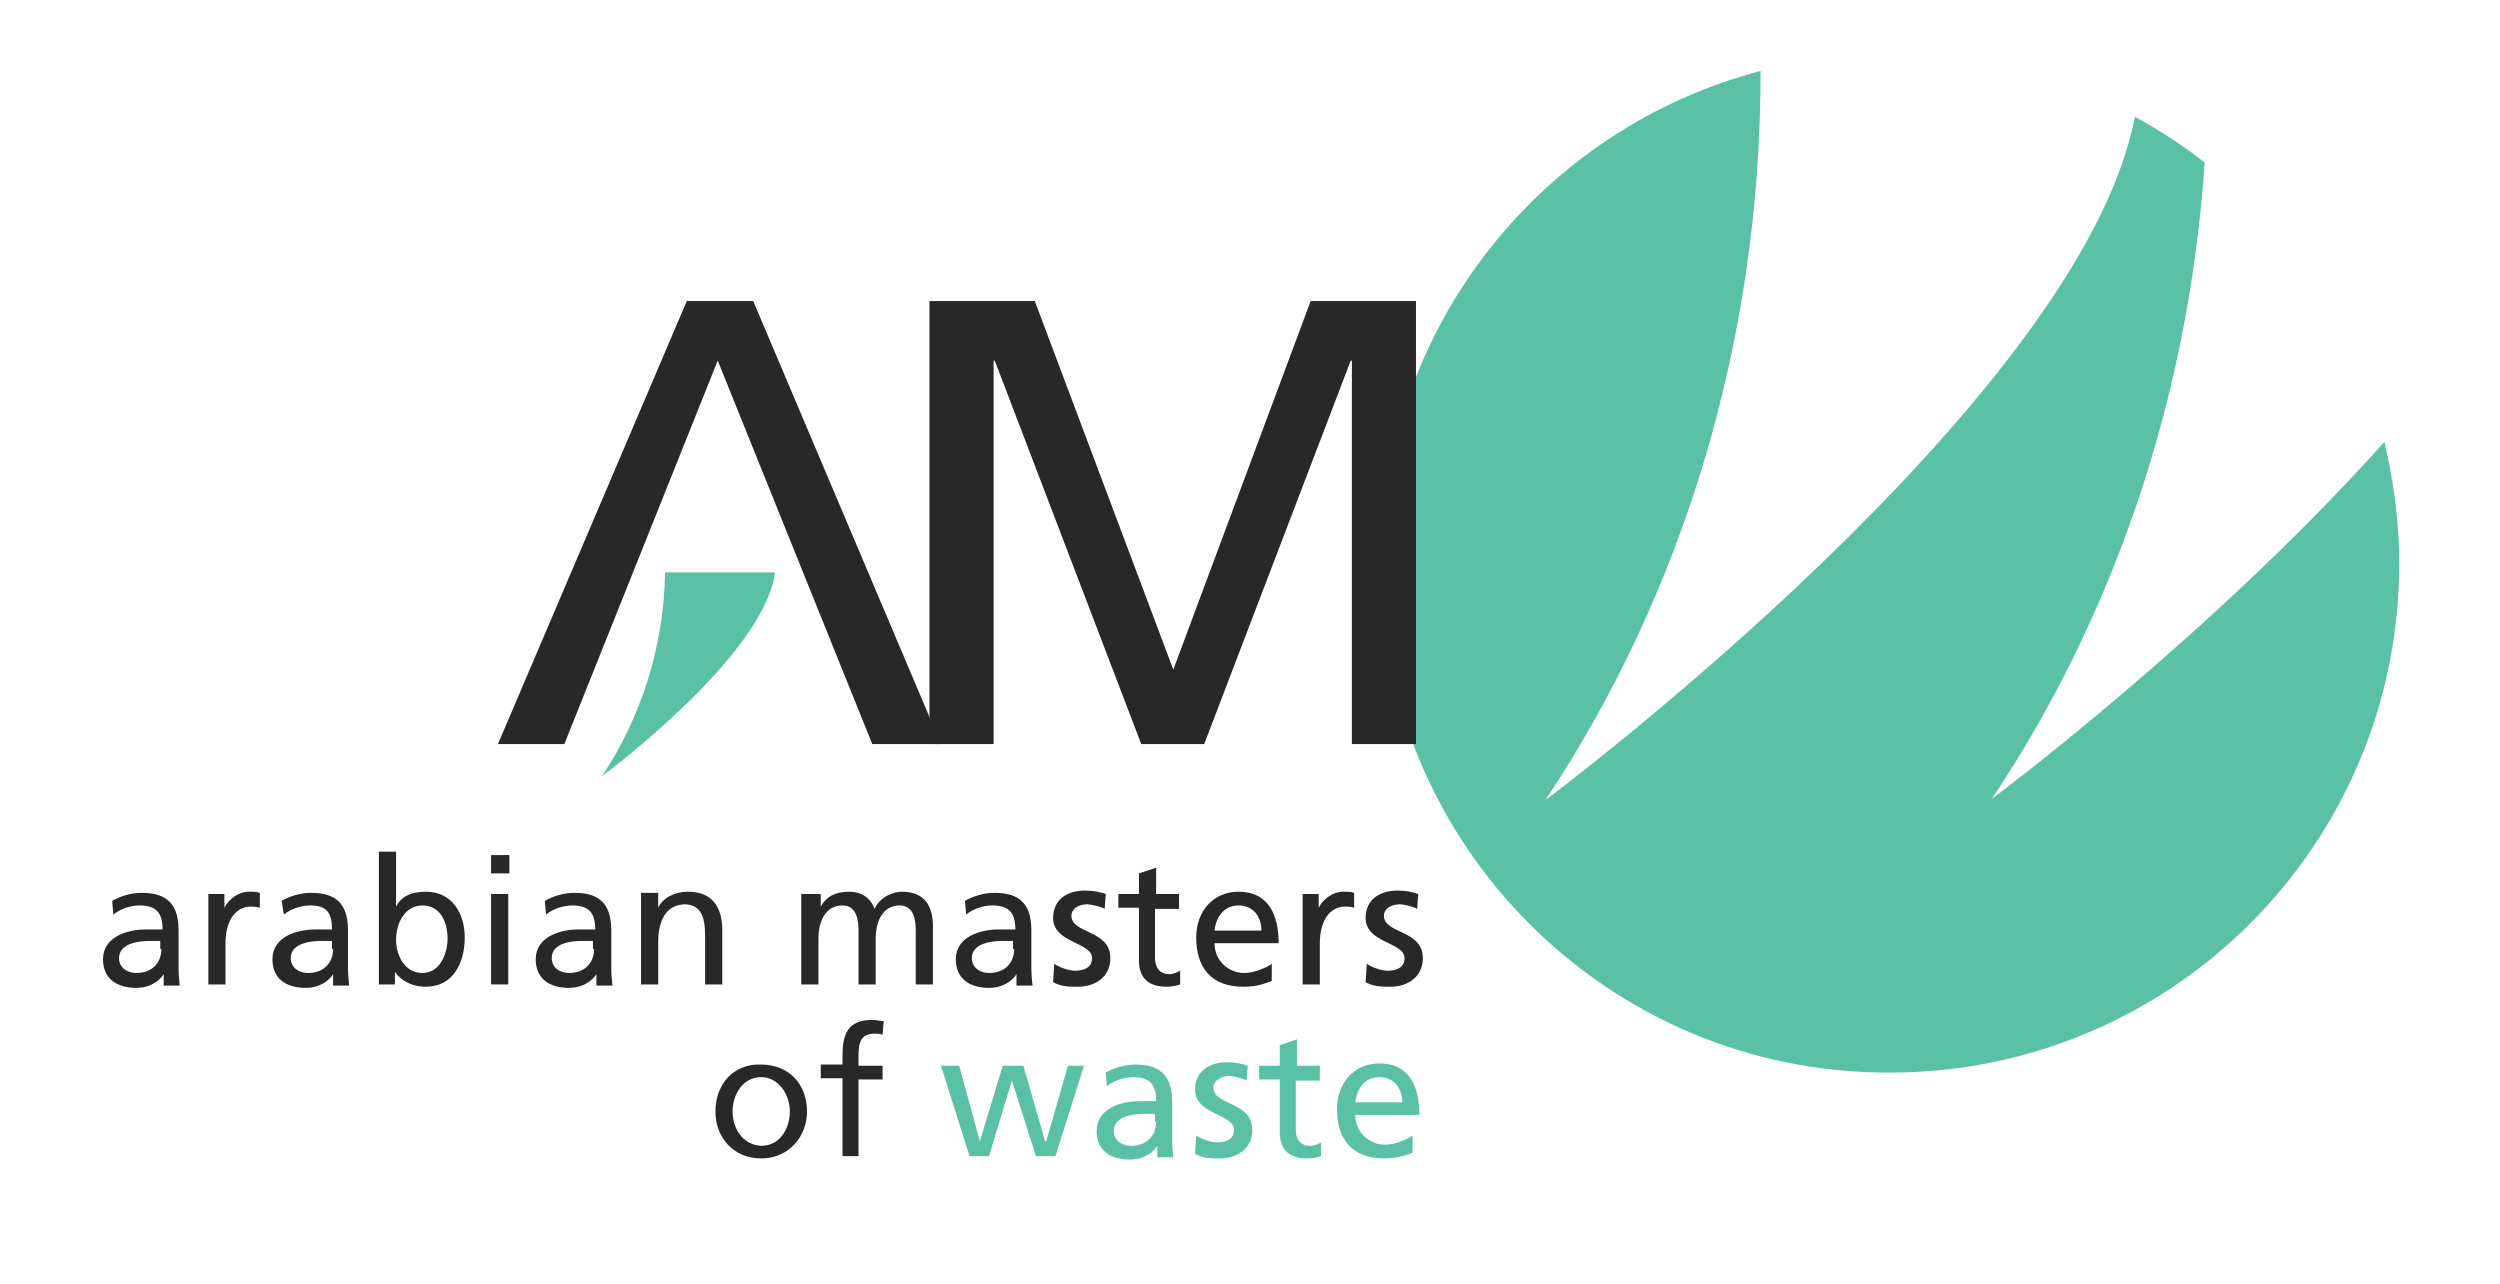 <?xml version="1.0" encoding="UTF-8"?> <!-- Generator: Adobe Illustrator 23.1.0, SVG Export Plug-In . SVG Version: 6.00 Build 0) --> <svg xmlns="http://www.w3.org/2000/svg" xmlns:xlink="http://www.w3.org/1999/xlink" version="1.1" id="Layer_1" x="0px" y="0px" viewBox="0 0 218.4 112.2" style="enable-background:new 0 0 218.4 112.2;" xml:space="preserve"> <style type="text/css"> .st0{fill:#5BC1A5;} .st1{fill-rule:evenodd;clip-rule:evenodd;fill:#5BC1A5;} .st2{fill:none;stroke:#1A1E21;stroke-width:0.364;stroke-miterlimit:3.864;} .st3{fill-rule:evenodd;clip-rule:evenodd;fill:#282829;} </style> <path class="st0" d="M52.6,67.8c3.3-5,5.4-11.1,5.5-17.8h9.6C66.8,57.3,52.6,67.8,52.6,67.8z"></path> <path class="st1" d="M120.6,49.3c0-20.7,14.1-38.1,33.2-43.1v0.2c0,23.8-7,45.8-18.8,63.5c0,0,46.8-34.9,51.5-59.7 c2.2,1.2,4.2,2.5,6.1,4c-1.4,20.8-8.1,39.9-18.6,55.6c0,0,19.3-14.4,34.3-31.2c0.8,3.4,1.3,7,1.3,10.6c0,24.6-19.9,44.5-44.5,44.5 C140.6,93.8,120.6,73.9,120.6,49.3z"></path> <path class="st2" d="M70.6,55.3"></path> <polygon class="st3" points="81.2,65 86.8,65 86.8,31.5 86.9,31.5 99.7,65 105.2,65 118,31.5 118.1,31.5 118.1,65 123.7,65 123.7,26.3 114.5,26.3 102.5,58.5 90.4,26.3 81.2,26.3 "></polygon> <polygon class="st3" points="49.3,65 43.5,65 60,26.3 65.8,26.3 82.2,65 76.2,65 62.7,31.5 "></polygon> <path class="st3" d="M64,97.1c0-1.5,0.9-3,2.5-3c1.5,0,2.5,1.5,2.5,3c0,1.4-0.8,3-2.5,3C64.8,100,64,98.5,64,97.1z M62.5,97.1 c0,2.3,1.6,4.1,4,4.1c2.4,0,4-1.9,4-4.1c0-2.4-1.6-4.1-4-4.1C64.1,92.9,62.5,94.7,62.5,97.1z"></path> <path class="st3" d="M73.6,101H75v-6.7h2.1v-1.2H75v-0.9c0-1.1,0.2-1.9,1.4-1.9c0.2,0,0.5,0,0.7,0.1l0.1-1.2c-0.3,0-0.6-0.1-1-0.1 c-2.2,0-2.6,1.3-2.6,3.2v0.7h-1.9v1.2h1.9V101z"></path> <polygon class="st1" points="94.7,93.1 93.3,93.1 91.4,99.7 91.3,99.7 89.4,93.1 87.6,93.1 85.6,99.7 85.6,99.7 83.8,93.1 82.2,93.1 84.7,101 86.4,101 88.4,94.4 88.4,94.4 90.5,101 92.2,101 "></polygon> <path class="st1" d="M101,98c0,1.2-0.8,2.1-2.2,2.1c-0.7,0-1.5-0.4-1.5-1.3c0-1.4,2-1.5,2.7-1.5c0.3,0,0.6,0,0.9,0V98z M96.7,94.9 c0.6-0.5,1.5-0.8,2.3-0.8c1.5,0,2,0.7,2,2.1c-0.6,0-1,0-1.5,0c-1.5,0-3.7,0.6-3.7,2.6c0,1.7,1.2,2.5,2.9,2.5c1.3,0,2.1-0.7,2.4-1.2 h0v1h1.4c0-0.2-0.1-0.6-0.1-1.5v-3.3c0-2.2-0.9-3.3-3.2-3.3c-1,0-1.9,0.3-2.6,0.7L96.7,94.9z"></path> <path class="st1" d="M104.4,100.8c0.7,0.4,1.4,0.4,2.2,0.4c1.4,0,2.8-0.8,2.8-2.5c0-2.5-3.4-2.1-3.4-3.7c0-0.6,0.7-1,1.4-1 c0.3,0,1.2,0.2,1.5,0.4l0.1-1.3c-0.6-0.2-1.1-0.3-1.8-0.3c-1.6,0-2.8,0.8-2.8,2.4c0,2.2,3.4,2.1,3.4,3.5c0,0.9-0.8,1.1-1.5,1.1 c-0.4,0-1.2-0.2-1.8-0.6L104.4,100.8z"></path> <path class="st1" d="M115.4,93.1h-2.1v-2.3l-1.5,0.5v1.8h-1.8v1.2h1.8v4.6c0,1.6,0.9,2.3,2.4,2.3c0.5,0,0.9-0.1,1.2-0.2v-1.2 c-0.2,0.1-0.5,0.3-1,0.3c-0.7,0-1.2-0.5-1.2-1.4v-4.3h2.1V93.1z"></path> <path class="st1" d="M118.4,96.3c0.1-1,0.7-2.2,2.1-2.2c1.3,0,2,1,2,2.2H118.4z M123.4,99.2c-0.4,0.3-1.5,0.8-2.4,0.8 c-1.4,0-2.6-1.1-2.6-2.6h5.6c0-2.5-0.9-4.5-3.5-4.5c-2.2,0-3.7,1.7-3.7,4c0,2.6,1.3,4.3,4.1,4.3c1.3,0,1.9-0.3,2.5-0.5V99.2z"></path> <path class="st3" d="M14.1,82.9c0,1.2-0.8,2.1-2.2,2.1c-0.7,0-1.5-0.4-1.5-1.3c0-1.4,2-1.5,2.7-1.5c0.3,0,0.6,0,0.9,0V82.9z M9.9,79.9c0.6-0.5,1.5-0.8,2.3-0.8c1.5,0,2,0.7,2,2.1c-0.6,0-1,0-1.5,0c-1.5,0-3.7,0.6-3.7,2.6c0,1.7,1.2,2.5,2.9,2.5 c1.3,0,2.1-0.7,2.4-1.2h0v1h1.4c0-0.2-0.1-0.7-0.1-1.5v-3.3c0-2.2-0.9-3.3-3.2-3.3c-1,0-1.9,0.3-2.6,0.7L9.9,79.9z"></path> <path class="st3" d="M18.2,86h1.5v-3.6c0-2,0.9-3.2,2.2-3.2c0.2,0,0.5,0,0.8,0.1V78c-0.3-0.1-0.5-0.1-1-0.1c-0.8,0-1.7,0.6-2.1,1.4 h0v-1.2h-1.4V86z"></path> <path class="st3" d="M29.1,82.9c0,1.2-0.8,2.1-2.2,2.1c-0.7,0-1.5-0.4-1.5-1.3c0-1.4,2-1.5,2.7-1.5c0.3,0,0.6,0,0.9,0V82.9z M24.8,79.9c0.6-0.5,1.5-0.8,2.3-0.8c1.5,0,1.9,0.7,1.9,2.1c-0.6,0-1,0-1.5,0c-1.5,0-3.7,0.6-3.7,2.6c0,1.7,1.2,2.5,2.9,2.5 c1.3,0,2.1-0.7,2.4-1.2h0v1h1.4c0-0.2-0.1-0.7-0.1-1.5v-3.3c0-2.2-0.9-3.3-3.2-3.3c-1,0-1.9,0.3-2.6,0.7L24.8,79.9z"></path> <path class="st3" d="M39.1,82c0,1.2-0.6,3-2.2,3c-1.6,0-2.3-1.6-2.3-2.9c0-1.5,0.8-3,2.3-3C38.5,79.1,39.1,80.6,39.1,82z M33.1,86 h1.4v-1.1h0c0.4,0.6,1.3,1.3,2.7,1.3c2.4,0,3.4-2.1,3.4-4.3c0-2.1-1.1-4-3.4-4c-1.4,0-2.2,0.5-2.6,1.3h0v-4.8h-1.5V86z"></path> <path class="st3" d="M44.5,74.7h-1.6v1.6h1.6V74.7z M42.9,86h1.5v-7.9h-1.5V86z"></path> <path class="st3" d="M51.9,82.9c0,1.2-0.8,2.1-2.2,2.1c-0.7,0-1.5-0.4-1.5-1.3c0-1.4,1.9-1.5,2.7-1.5c0.3,0,0.6,0,0.9,0V82.9z M47.7,79.9c0.6-0.5,1.5-0.8,2.3-0.8c1.5,0,2,0.7,2,2.1c-0.6,0-1,0-1.5,0c-1.5,0-3.7,0.6-3.7,2.6c0,1.7,1.2,2.5,2.9,2.5 c1.3,0,2.1-0.7,2.4-1.2h0v1h1.4c0-0.2-0.1-0.7-0.1-1.5v-3.3c0-2.2-0.9-3.3-3.2-3.3c-1,0-1.9,0.3-2.6,0.7L47.7,79.9z"></path> <path class="st3" d="M56,86h1.5v-3.7c0-1.9,0.7-3.3,2.4-3.3c1.3,0.1,1.7,1,1.7,2.8V86h1.5v-4.7c0-2.1-0.9-3.4-3-3.4 c-1.1,0-2.2,0.5-2.6,1.4h0v-1.3H56V86z"></path> <path class="st3" d="M70,86h1.5v-4c0-1.5,0.6-2.9,2.1-2.9c1.2,0,1.4,1.2,1.4,2.2V86h1.5v-4c0-1.5,0.6-2.9,2.1-2.9 c1.2,0,1.4,1.2,1.4,2.2V86h1.5v-5.1c0-1.7-0.7-3-2.7-3c-0.7,0-1.9,0.4-2.4,1.5c-0.4-1.1-1.3-1.5-2.2-1.5c-1.2,0-2,0.4-2.5,1.3h0 v-1.1H70V86z"></path> <path class="st3" d="M88.6,82.9c0,1.2-0.8,2.1-2.2,2.1c-0.7,0-1.5-0.4-1.5-1.3c0-1.4,2-1.5,2.7-1.5c0.3,0,0.6,0,0.9,0V82.9z M84.4,79.9c0.6-0.5,1.5-0.8,2.3-0.8c1.5,0,2,0.7,2,2.1c-0.6,0-1,0-1.5,0c-1.5,0-3.7,0.6-3.7,2.6c0,1.7,1.2,2.5,2.9,2.5 c1.3,0,2.1-0.7,2.4-1.2h0v1h1.4c0-0.2-0.1-0.7-0.1-1.5v-3.3c0-2.2-0.9-3.3-3.2-3.3c-1,0-1.9,0.3-2.6,0.7L84.4,79.9z"></path> <path class="st3" d="M92,85.8c0.7,0.4,1.4,0.4,2.2,0.4c1.4,0,2.8-0.8,2.8-2.5c0-2.5-3.4-2.1-3.4-3.7c0-0.6,0.6-1,1.4-1 c0.3,0,1.2,0.2,1.5,0.4l0.1-1.3c-0.6-0.2-1.1-0.3-1.8-0.3c-1.6,0-2.8,0.8-2.8,2.4c0,2.2,3.4,2.1,3.4,3.5c0,0.9-0.8,1.1-1.5,1.1 c-0.4,0-1.2-0.2-1.8-0.6L92,85.8z"></path> <path class="st3" d="M103.1,78.1H101v-2.3l-1.5,0.5v1.8h-1.8v1.2h1.8v4.6c0,1.6,0.9,2.3,2.4,2.3c0.5,0,0.9-0.1,1.2-0.2v-1.2 c-0.2,0.1-0.5,0.3-1,0.3c-0.7,0-1.2-0.5-1.2-1.4v-4.3h2.1V78.1z"></path> <path class="st3" d="M106.1,81.3c0.1-1,0.7-2.2,2.1-2.2c1.3,0,2,1,2,2.2H106.1z M111.1,84.2c-0.4,0.3-1.5,0.8-2.4,0.8 c-1.4,0-2.6-1.1-2.6-2.6h5.6c0-2.5-0.9-4.5-3.5-4.5c-2.2,0-3.7,1.7-3.7,4c0,2.6,1.3,4.3,4.1,4.3c1.3,0,1.9-0.3,2.5-0.5V84.2z"></path> <path class="st3" d="M113.8,86h1.5v-3.6c0-2,0.9-3.2,2.2-3.2c0.2,0,0.5,0,0.8,0.1V78c-0.3-0.1-0.5-0.1-1-0.1c-0.8,0-1.7,0.6-2.1,1.4 h0v-1.2h-1.4V86z"></path> <path class="st3" d="M119.3,85.8c0.7,0.4,1.4,0.4,2.2,0.4c1.4,0,2.8-0.8,2.8-2.5c0-2.5-3.4-2.1-3.4-3.7c0-0.6,0.6-1,1.4-1 c0.3,0,1.2,0.2,1.5,0.4l0.1-1.3c-0.6-0.2-1.1-0.3-1.8-0.3c-1.6,0-2.8,0.8-2.8,2.4c0,2.2,3.4,2.1,3.4,3.5c0,0.9-0.8,1.1-1.5,1.1 c-0.4,0-1.2-0.2-1.8-0.6L119.3,85.8z"></path> </svg> 